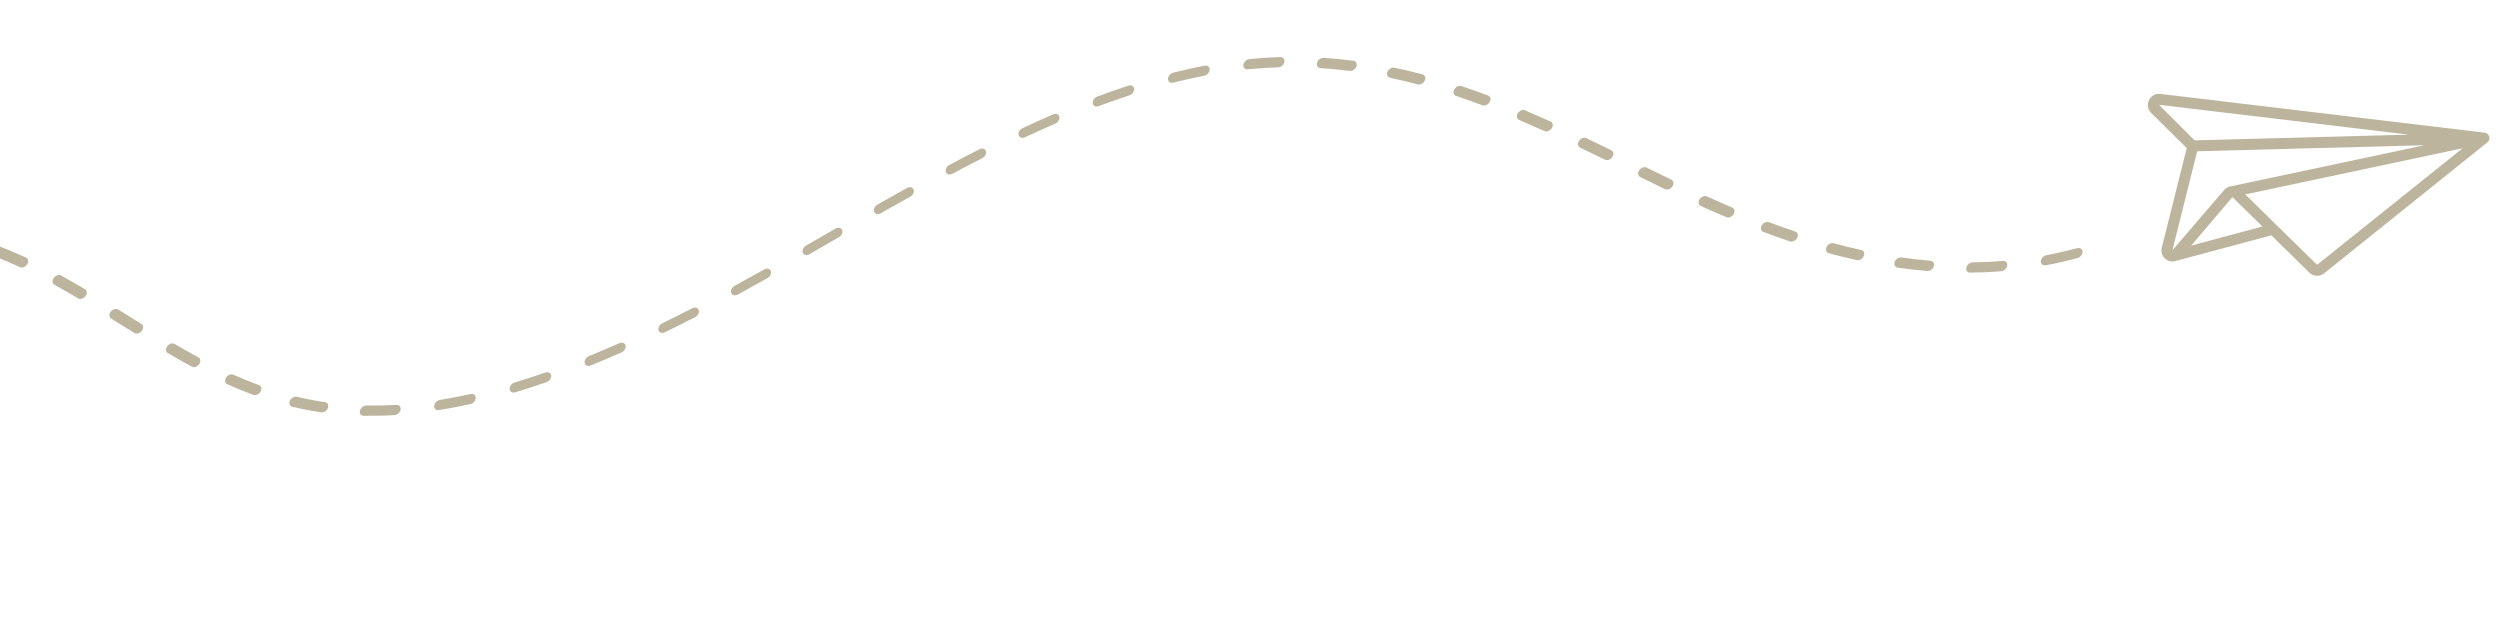 <svg xmlns="http://www.w3.org/2000/svg"
    width="337" height="84" viewBox="0 0 404 84" fill="none">
    <g style="width: 555.619px; height: 275.362px;" transform="translate(0,0)">
        <path
            d="M-242.819 56.466C-242.357 56.288 -241.93 56.486 -241.854 56.907C-241.783 57.331 -242.098 57.815 -242.557 57.998C-244.174 58.629 -245.686 59.463 -247.077 60.492C-247.492 60.798 -247.996 60.765 -248.212 60.42C-248.427 60.08 -248.268 59.556 -247.853 59.249C-246.736 58.422 -245.539 57.703 -244.296 57.113C-243.816 56.884 -243.318 56.666 -242.815 56.475L-242.819 56.466ZM-235.416 54.901C-233.827 54.809 -232.15 54.845 -230.423 55.018C-229.983 55.059 -229.754 55.465 -229.907 55.923C-230.06 56.381 -230.543 56.716 -230.983 56.675C-232.627 56.511 -234.224 56.474 -235.729 56.562C-236.188 56.59 -236.486 56.241 -236.399 55.782C-236.335 55.445 -236.082 55.147 -235.772 55C-235.657 54.944 -235.537 54.914 -235.415 54.905L-235.416 54.901ZM-223.77 56.227C-223.54 56.288 -223.304 56.345 -223.077 56.413C-221.847 56.745 -220.583 57.109 -219.32 57.502C-218.917 57.628 -218.778 58.088 -219.006 58.526C-219.239 58.967 -219.754 59.223 -220.156 59.102C-221.409 58.715 -222.658 58.354 -223.867 58.027C-224.09 57.968 -224.321 57.907 -224.544 57.848C-224.957 57.745 -225.119 57.294 -224.901 56.849C-224.783 56.608 -224.585 56.417 -224.359 56.307C-224.165 56.217 -223.961 56.183 -223.768 56.232L-223.77 56.227ZM-213.155 59.573C-211.791 60.067 -210.36 60.609 -208.901 61.187C-208.514 61.339 -208.409 61.813 -208.665 62.245C-208.922 62.677 -209.444 62.903 -209.832 62.75C-211.281 62.179 -212.703 61.643 -214.053 61.151C-214.444 61.007 -214.565 60.542 -214.317 60.104C-214.195 59.889 -214.01 59.728 -213.808 59.627C-213.593 59.524 -213.359 59.496 -213.155 59.573ZM-202.965 63.615C-201.687 64.155 -200.336 64.744 -198.823 65.405C-198.442 65.573 -198.355 66.051 -198.626 66.48C-198.897 66.909 -199.419 67.118 -199.8 66.95C-201.306 66.291 -202.655 65.706 -203.927 65.163C-204.307 65 -204.406 64.523 -204.135 64.094C-204.012 63.896 -203.836 63.747 -203.65 63.655C-203.424 63.545 -203.174 63.526 -202.966 63.611L-202.965 63.615ZM-192.992 67.993C-191.624 68.607 -190.251 69.217 -188.879 69.823C-188.498 69.991 -188.412 70.469 -188.683 70.898C-188.954 71.327 -189.476 71.535 -189.857 71.368C-191.228 70.762 -192.596 70.148 -193.969 69.538C-194.345 69.367 -194.432 68.889 -194.161 68.46C-194.041 68.269 -193.865 68.12 -193.677 68.032C-193.446 67.92 -193.191 67.897 -192.984 67.995L-192.992 67.993ZM-183.042 72.362C-181.562 72.99 -180.201 73.556 -178.879 74.092C-178.496 74.248 -178.39 74.726 -178.648 75.153C-178.905 75.586 -179.434 75.809 -179.816 75.654C-181.146 75.116 -182.514 74.549 -184.001 73.919C-184.38 73.755 -184.48 73.279 -184.209 72.85C-184.086 72.651 -183.91 72.502 -183.724 72.41C-183.498 72.301 -183.248 72.281 -183.04 72.366L-183.042 72.362ZM-172.906 76.385C-171.441 76.913 -169.996 77.411 -168.611 77.86C-168.213 77.989 -168.08 78.451 -168.313 78.893C-168.547 79.329 -169.063 79.585 -169.468 79.455C-170.867 79.004 -172.328 78.502 -173.801 77.968C-174.198 77.826 -174.313 77.359 -174.066 76.92C-173.944 76.705 -173.759 76.545 -173.556 76.444C-173.341 76.341 -173.108 76.313 -172.904 76.389L-172.906 76.385ZM-162.395 79.671C-160.882 80.061 -159.367 80.409 -157.898 80.711C-157.477 80.798 -157.291 81.229 -157.491 81.686C-157.688 82.135 -158.186 82.433 -158.613 82.344C-160.104 82.038 -161.641 81.685 -163.183 81.288C-163.597 81.186 -163.759 80.734 -163.54 80.29C-163.423 80.048 -163.224 79.857 -162.997 79.752C-162.803 79.662 -162.593 79.625 -162.406 79.677L-162.395 79.671ZM-151.357 81.761C-149.772 81.943 -148.18 82.08 -146.619 82.155C-146.174 82.175 -145.926 82.565 -146.059 83.023C-146.192 83.481 -146.66 83.835 -147.107 83.81C-148.702 83.732 -150.327 83.597 -151.941 83.409C-152.378 83.361 -152.596 82.948 -152.436 82.491C-152.336 82.208 -152.11 81.972 -151.85 81.849C-151.69 81.772 -151.52 81.736 -151.352 81.758L-151.357 81.761ZM-42.332 33.473C-41.876 33.281 -41.435 33.465 -41.348 33.88C-41.261 34.295 -41.559 34.786 -42.02 34.982C-43.604 35.645 -45.252 36.392 -46.898 37.19C-47.344 37.406 -47.804 37.255 -47.92 36.851C-48.035 36.447 -47.763 35.942 -47.311 35.724C-47.14 35.641 -46.969 35.558 -46.799 35.475C-45.285 34.755 -43.782 34.075 -42.328 33.465L-42.332 33.473ZM-53.177 39.592C-53.029 39.978 -53.271 40.493 -53.711 40.74C-55.227 41.582 -56.821 42.504 -58.443 43.472C-58.879 43.728 -59.366 43.639 -59.524 43.26C-59.682 42.881 -59.467 42.364 -59.031 42.108C-57.383 41.125 -55.771 40.198 -54.236 39.339C-54.215 39.326 -54.193 39.314 -54.172 39.301C-53.747 39.098 -53.311 39.222 -53.172 39.589L-53.177 39.592ZM-35.15 30.823C-33.425 30.278 -31.701 29.809 -30.027 29.426C-29.562 29.32 -29.188 29.596 -29.194 30.043C-29.2 30.489 -29.582 30.938 -30.048 31.043C-31.673 31.415 -33.343 31.87 -35.022 32.4C-35.485 32.544 -35.893 32.312 -35.928 31.878C-35.959 31.487 -35.684 31.067 -35.291 30.883C-35.248 30.858 -35.202 30.842 -35.153 30.831L-35.15 30.823ZM-64.615 46.416C-64.436 46.783 -64.636 47.303 -65.07 47.58C-66.513 48.5 -68.028 49.486 -69.706 50.59C-70.132 50.868 -70.629 50.803 -70.814 50.44C-70.999 50.076 -70.806 49.555 -70.379 49.276C-68.696 48.169 -67.17 47.177 -65.717 46.251C-65.674 46.225 -65.637 46.204 -65.594 46.179C-65.198 45.987 -64.779 46.086 -64.615 46.416ZM-139.767 82.143C-138.129 82.057 -136.472 81.903 -134.846 81.692C-134.381 81.632 -134.055 81.953 -134.104 82.408C-134.158 82.865 -134.575 83.277 -135.038 83.341C-136.71 83.555 -138.411 83.712 -140.088 83.803C-140.546 83.83 -140.841 83.474 -140.752 83.019C-140.686 82.687 -140.438 82.392 -140.13 82.24C-140.015 82.184 -139.89 82.151 -139.767 82.143ZM-75.814 53.767C-75.624 54.127 -75.811 54.645 -76.234 54.933L-77.672 55.897C-78.727 56.606 -79.783 57.312 -80.844 58.02C-81.269 58.303 -81.764 58.243 -81.954 57.882C-82.144 57.522 -81.957 57.004 -81.532 56.72C-80.476 56.015 -79.421 55.305 -78.365 54.6L-76.927 53.636C-76.879 53.608 -76.831 53.58 -76.784 53.552C-76.398 53.367 -75.985 53.452 -75.812 53.771L-75.814 53.767ZM-22.786 28.237C-21.183 28.081 -19.573 28.006 -17.998 28.003L-17.753 28.003C-17.303 28.004 -17.028 28.378 -17.147 28.839C-17.261 29.297 -17.721 29.67 -18.173 29.664L-18.411 29.666C-19.933 29.666 -21.489 29.744 -23.041 29.894C-23.499 29.938 -23.817 29.606 -23.75 29.147C-23.696 28.8 -23.442 28.489 -23.122 28.336C-23.017 28.286 -22.904 28.255 -22.796 28.244L-22.786 28.237ZM-86.971 61.202C-86.786 61.565 -86.984 62.09 -87.413 62.364C-89.084 63.452 -90.613 64.435 -92.085 65.366C-92.515 65.635 -93.004 65.559 -93.185 65.188C-93.359 64.819 -93.157 64.303 -92.723 64.026C-91.262 63.101 -89.741 62.129 -88.083 61.042C-88.04 61.017 -87.992 60.989 -87.95 60.964C-87.559 60.775 -87.138 60.863 -86.975 61.192L-86.971 61.202ZM-127.807 80.397L-127.723 80.377C-126.116 79.993 -124.467 79.533 -122.824 79.013C-122.362 78.869 -121.953 79.101 -121.918 79.535C-121.883 79.969 -122.229 80.442 -122.691 80.586C-124.381 81.122 -126.077 81.593 -127.731 81.992L-127.803 82.011C-128.266 82.122 -128.648 81.857 -128.647 81.413C-128.647 81.034 -128.376 80.651 -128.012 80.477C-127.946 80.445 -127.882 80.424 -127.81 80.405L-127.807 80.397ZM-98.279 68.306C-98.121 68.685 -98.343 69.2 -98.784 69.459C-100.428 70.422 -102.044 71.34 -103.59 72.189C-104.033 72.426 -104.505 72.311 -104.647 71.922C-104.789 71.534 -104.545 71.023 -104.103 70.781C-102.577 69.95 -100.977 69.041 -99.357 68.086C-99.33 68.07 -99.298 68.052 -99.271 68.036C-98.857 67.839 -98.427 67.95 -98.279 68.306ZM-115.818 76.45C-114.228 75.788 -112.579 75.058 -110.927 74.274C-110.474 74.06 -110.019 74.213 -109.909 74.621C-109.799 75.028 -110.072 75.532 -110.527 75.742C-112.213 76.54 -113.893 77.289 -115.518 77.965C-115.975 78.152 -116.414 77.972 -116.498 77.55C-116.579 77.149 -116.298 76.679 -115.873 76.476C-115.857 76.467 -115.841 76.457 -115.824 76.453L-115.818 76.45ZM-10.856 28.546C-9.32 28.785 -7.756 29.105 -6.211 29.494C-5.797 29.597 -5.636 30.049 -5.849 30.49C-6.06 30.936 -6.573 31.213 -6.981 31.107C-8.483 30.728 -9.998 30.413 -11.49 30.183C-11.921 30.119 -12.123 29.697 -11.948 29.244C-11.842 28.974 -11.625 28.749 -11.37 28.629C-11.205 28.549 -11.02 28.516 -10.845 28.54L-10.856 28.546ZM0.028 31.504C1.386 32.031 2.793 32.627 4.213 33.285C4.588 33.456 4.666 33.946 4.391 34.366C4.118 34.79 3.587 34.992 3.217 34.818C1.828 34.171 0.445 33.584 -0.89 33.066C-1.277 32.913 -1.387 32.443 -1.131 32.011C-1.01 31.808 -0.827 31.643 -0.628 31.549C-0.408 31.443 -0.167 31.417 0.039 31.498L0.028 31.504ZM9.872 36.176C11.085 36.846 12.353 37.569 13.735 38.393C14.087 38.601 14.122 39.098 13.816 39.508C13.51 39.917 12.982 40.077 12.63 39.869C11.257 39.052 9.998 38.334 8.8 37.667C8.439 37.47 8.392 36.974 8.688 36.559C8.804 36.393 8.963 36.266 9.134 36.183C9.383 36.066 9.66 36.047 9.876 36.168L9.872 36.176ZM19.097 41.664L20.437 42.496C21.241 42.997 22.046 43.497 22.85 43.998C23.196 44.209 23.228 44.714 22.915 45.122C22.607 45.527 22.071 45.685 21.728 45.467C20.924 44.966 20.114 44.468 19.31 43.968L17.97 43.136C17.622 42.92 17.597 42.417 17.907 42.017C18.022 41.863 18.172 41.747 18.326 41.673C18.591 41.547 18.879 41.539 19.094 41.672L19.097 41.664ZM28.209 47.231C29.582 48.032 30.837 48.74 32.064 49.396C32.422 49.589 32.477 50.086 32.186 50.498C31.894 50.91 31.36 51.091 31.002 50.898C29.765 50.231 28.493 49.515 27.111 48.709C26.759 48.501 26.719 48.007 27.023 47.593C27.141 47.431 27.296 47.312 27.456 47.235C27.711 47.115 27.995 47.098 28.207 47.227L28.209 47.231ZM37.705 52.194C39.103 52.818 40.493 53.389 41.845 53.886C42.236 54.03 42.354 54.502 42.104 54.936C41.855 55.37 41.332 55.607 40.941 55.463C39.563 54.953 38.144 54.375 36.725 53.734C36.349 53.563 36.263 53.085 36.534 52.655C36.653 52.465 36.823 52.319 37.012 52.231C37.243 52.119 37.5 52.1 37.71 52.19L37.705 52.194ZM47.978 55.768C49.03 56.02 50.09 56.245 51.136 56.42C51.594 56.502 52.06 56.574 52.518 56.639C52.948 56.704 53.161 57.12 52.986 57.573C52.812 58.026 52.323 58.347 51.893 58.283C51.421 58.214 50.945 58.137 50.474 58.056C49.397 57.87 48.308 57.639 47.228 57.381C46.814 57.278 46.644 56.838 46.855 56.392C46.971 56.145 47.174 55.951 47.405 55.839C47.594 55.752 47.798 55.718 47.989 55.762L47.978 55.768ZM59.201 57.175C60.782 57.204 62.417 57.172 64.062 57.071C64.521 57.044 64.819 57.392 64.737 57.849C64.651 58.308 64.211 58.698 63.754 58.729C62.069 58.831 60.389 58.866 58.764 58.841C58.317 58.832 58.047 58.456 58.173 57.996C58.255 57.684 58.495 57.417 58.781 57.278C58.914 57.217 59.057 57.179 59.203 57.18L59.201 57.175ZM71.068 56.284C72.693 56.022 74.372 55.7 76.057 55.328C76.522 55.222 76.89 55.501 76.884 55.947C76.879 56.394 76.494 56.838 76.029 56.944C74.308 57.325 72.593 57.657 70.931 57.924C70.466 58 70.124 57.688 70.163 57.24C70.191 56.879 70.459 56.538 70.8 56.372C70.889 56.332 70.977 56.303 71.075 56.286L71.068 56.284ZM165.241 12.362C166.925 11.576 168.596 10.822 170.206 10.126C170.66 9.929 171.104 10.106 171.196 10.518C171.289 10.929 170.987 11.428 170.538 11.622C168.947 12.313 167.297 13.056 165.634 13.829C165.18 14.043 164.729 13.882 164.619 13.474C164.511 13.072 164.785 12.572 165.233 12.361C165.233 12.361 165.233 12.361 165.239 12.358L165.241 12.362ZM159.316 16.076C159.443 16.473 159.184 16.981 158.737 17.209C157.185 17.997 155.56 18.846 153.907 19.723C153.463 19.96 152.993 19.833 152.857 19.441C152.72 19.049 152.971 18.54 153.414 18.303C155.084 17.417 156.719 16.562 158.281 15.768C158.292 15.761 158.297 15.758 158.308 15.752C158.749 15.54 159.197 15.679 159.322 16.072L159.316 16.076ZM177.304 7.26C179.011 6.623 180.713 6.022 182.363 5.487C182.829 5.335 183.235 5.563 183.277 5.998C183.32 6.433 182.98 6.903 182.514 7.055C180.889 7.587 179.213 8.172 177.537 8.803C177.079 8.974 176.65 8.771 176.586 8.348C176.527 7.952 176.803 7.502 177.217 7.306C177.244 7.29 177.272 7.279 177.301 7.268L177.304 7.26ZM147.64 22.28C147.787 22.665 147.545 23.18 147.105 23.427C145.606 24.259 144.041 25.142 142.327 26.111C141.884 26.366 141.407 26.254 141.26 25.869C141.107 25.486 141.342 24.969 141.782 24.723C143.504 23.742 145.071 22.865 146.575 22.029C146.597 22.016 146.618 22.004 146.634 21.994C147.059 21.791 147.495 21.916 147.634 22.283L147.64 22.28ZM136.088 28.83C136.246 29.209 136.011 29.726 135.573 29.977L130.808 32.724C130.372 32.98 129.889 32.871 129.737 32.489C129.579 32.11 129.813 31.593 130.251 31.342L135.017 28.595C135.017 28.595 135.065 28.567 135.091 28.552C135.506 28.355 135.943 28.467 136.086 28.826L136.088 28.83ZM83.145 53.469C84.769 52.984 86.448 52.437 88.136 51.851C88.598 51.689 89.015 51.911 89.066 52.335C89.119 52.764 88.783 53.243 88.32 53.405C86.609 53.999 84.9 54.552 83.248 55.049C82.783 55.189 82.384 54.945 82.354 54.508C82.331 54.119 82.602 53.707 82.99 53.526C83.038 53.498 83.091 53.484 83.143 53.465L83.145 53.469ZM189.578 3.393C191.292 2.964 193.013 2.582 194.679 2.262C195.145 2.173 195.499 2.466 195.48 2.914C195.457 3.365 195.061 3.798 194.597 3.891C192.961 4.206 191.282 4.575 189.6 5.002C189.133 5.12 188.751 4.855 188.745 4.41C188.74 4.034 189.014 3.643 189.384 3.467C189.444 3.437 189.514 3.413 189.58 3.398L189.578 3.393ZM124.563 35.446C124.71 35.831 124.474 36.344 124.034 36.59C122.382 37.518 120.764 38.414 119.221 39.255C118.774 39.5 118.306 39.377 118.162 38.984C118.02 38.596 118.263 38.085 118.71 37.84C120.248 37.002 121.855 36.112 123.497 35.191C123.518 35.178 123.539 35.166 123.56 35.153C123.98 34.953 124.419 35.07 124.559 35.437L124.563 35.446ZM95.165 49.199C96.772 48.545 98.426 47.846 100.095 47.103C100.547 46.901 100.997 47.075 101.095 47.484C101.192 47.893 100.9 48.398 100.446 48.595C98.759 49.342 97.083 50.053 95.458 50.712C95 50.9 94.563 50.708 94.483 50.294C94.409 49.895 94.684 49.428 95.109 49.225C95.131 49.213 95.147 49.203 95.172 49.2L95.165 49.199ZM112.92 41.763C113.046 42.16 112.788 42.668 112.34 42.896C110.677 43.749 109.028 44.572 107.444 45.345C107.444 45.345 107.444 45.345 107.439 45.348C106.992 45.564 106.533 45.413 106.419 45.014C106.303 44.61 106.571 44.108 107.022 43.889C108.596 43.123 110.229 42.31 111.876 41.465C111.886 41.459 111.897 41.453 111.902 41.45C112.338 41.24 112.792 41.377 112.914 41.766L112.92 41.763ZM201.883 1.204C202.296 1.163 202.711 1.127 203.126 1.091C204.381 0.988 205.654 0.915 206.916 0.878C207.373 0.863 207.657 1.226 207.556 1.682C207.457 2.143 207.006 2.522 206.554 2.533C205.325 2.569 204.078 2.644 202.854 2.74C202.452 2.775 202.044 2.812 201.643 2.851C201.185 2.896 200.863 2.567 200.929 2.108C200.978 1.763 201.236 1.445 201.561 1.289C201.666 1.239 201.773 1.211 201.886 1.196L201.883 1.204ZM213.896 0.998C215.488 1.101 217.108 1.256 218.709 1.462C219.143 1.518 219.362 1.931 219.194 2.386C219.026 2.841 218.54 3.166 218.106 3.11C216.533 2.91 214.948 2.757 213.39 2.658C212.948 2.629 212.703 2.232 212.844 1.776C212.936 1.474 213.169 1.223 213.447 1.094C213.591 1.027 213.754 0.989 213.903 0.999L213.896 0.998ZM225.34 2.586C226.835 2.901 228.365 3.27 229.892 3.675C230.302 3.786 230.462 4.233 230.243 4.677C230.025 5.122 229.517 5.396 229.107 5.286C227.603 4.885 226.096 4.525 224.623 4.215C224.203 4.127 224.019 3.688 224.216 3.239C224.328 2.984 224.535 2.782 224.774 2.671C224.955 2.582 225.154 2.552 225.335 2.589L225.34 2.586ZM236.163 5.557C237.568 6.022 239.016 6.543 240.474 7.086C240.865 7.231 240.977 7.706 240.728 8.14C240.479 8.573 239.953 8.806 239.562 8.662C238.119 8.121 236.682 7.611 235.297 7.146C234.897 7.012 234.769 6.547 235.011 6.111C235.131 5.891 235.317 5.719 235.527 5.619C235.737 5.519 235.963 5.49 236.163 5.557ZM246.442 9.479C247.769 10.042 249.155 10.65 250.579 11.288C250.955 11.459 251.044 11.942 250.771 12.367C250.498 12.791 249.97 13.003 249.594 12.832C248.185 12.197 246.799 11.588 245.487 11.028C245.102 10.868 245.008 10.389 245.272 9.958C245.394 9.759 245.571 9.61 245.757 9.518C245.983 9.409 246.233 9.389 246.441 9.474L246.442 9.479ZM256.354 13.979C257.569 14.561 258.889 15.202 260.39 15.928C260.757 16.11 260.833 16.594 260.548 17.02C260.267 17.444 259.739 17.638 259.365 17.454C257.87 16.726 256.557 16.086 255.342 15.504C254.969 15.325 254.893 14.841 255.173 14.418C255.296 14.236 255.462 14.093 255.645 14.009C255.881 13.893 256.146 13.877 256.354 13.979ZM266.078 18.727C267.418 19.385 268.758 20.044 270.094 20.693C270.467 20.872 270.538 21.359 270.257 21.782C269.977 22.206 269.449 22.4 269.077 22.221C267.74 21.572 266.395 20.916 265.053 20.253C264.686 20.072 264.615 19.584 264.895 19.161C265.018 18.98 265.18 18.844 265.361 18.755C265.6 18.644 265.868 18.62 266.078 18.727ZM275.824 23.387C277.219 24.019 278.603 24.623 279.932 25.19C280.316 25.35 280.411 25.83 280.147 26.261C279.883 26.692 279.357 26.907 278.978 26.744C277.635 26.174 276.244 25.568 274.839 24.93C274.464 24.759 274.38 24.273 274.653 23.848C274.772 23.658 274.945 23.516 275.132 23.424C275.363 23.312 275.62 23.294 275.829 23.384L275.824 23.387ZM285.862 27.554C287.298 28.093 288.735 28.603 290.129 29.074C290.529 29.208 290.657 29.673 290.415 30.109C290.175 30.549 289.656 30.795 289.261 30.658C287.852 30.184 286.4 29.671 284.948 29.125C284.557 28.98 284.445 28.505 284.694 28.071C284.813 27.864 284.995 27.699 285.2 27.602C285.415 27.499 285.656 27.473 285.86 27.549L285.862 27.554ZM296.321 30.956C297.822 31.365 299.328 31.737 300.794 32.062C301.211 32.158 301.387 32.595 301.183 33.043C300.979 33.49 300.477 33.778 300.055 33.687C298.567 33.356 297.04 32.98 295.522 32.563C295.112 32.453 294.957 32.002 295.176 31.558C295.296 31.321 295.494 31.13 295.716 31.029C295.91 30.938 296.127 30.903 296.316 30.959L296.321 30.956ZM307.283 33.259C308.852 33.484 310.432 33.668 311.979 33.791C312.418 33.828 312.657 34.228 312.504 34.686C312.356 35.141 311.877 35.484 311.437 35.444C309.861 35.314 308.254 35.128 306.655 34.898C306.225 34.834 306.012 34.418 306.187 33.964C306.291 33.69 306.514 33.462 306.768 33.342C306.933 33.262 307.111 33.227 307.286 33.251L307.283 33.259ZM318.777 34.047C320.412 34.032 322.057 33.96 323.669 33.826C324.129 33.787 324.438 34.13 324.364 34.587C324.29 35.045 323.854 35.444 323.394 35.483C321.742 35.617 320.06 35.694 318.385 35.709C317.931 35.716 317.656 35.342 317.764 34.888C317.842 34.566 318.083 34.287 318.382 34.146C318.508 34.084 318.646 34.049 318.779 34.051L318.777 34.047ZM330.685 32.89C332.348 32.577 334.022 32.194 335.666 31.755C336.131 31.632 336.521 31.886 336.533 32.328C336.545 32.769 336.182 33.23 335.717 33.353C334.032 33.805 332.31 34.199 330.596 34.518C330.13 34.607 329.775 34.31 329.8 33.863C329.819 33.495 330.087 33.137 330.435 32.973C330.512 32.934 330.599 32.906 330.685 32.89Z"
            fill="#BDB49D" />
    </g>
    <g transform="translate(347,6)">
        <path
            d="M55.267 7.726C55.173 7.383 54.879 7.13 54.527 7.09L2.112 0.824C1.335 0.731 0.614 1.133 0.275 1.837C-0.065 2.541 0.075 3.354 0.625 3.902L6.375 9.576L2.344 25.674C2.14 26.499 2.504 27.324 3.259 27.706L3.342 27.744C3.723 27.916 4.118 27.946 4.493 27.847L20.05 23.677L26.196 29.71C26.838 30.34 27.853 30.392 28.568 29.828L54.953 8.661C55.242 8.442 55.361 8.068 55.267 7.726ZM1.893 2.581L42.275 7.41L7.63 8.329C7.622 8.325 7.618 8.313 7.618 8.313L1.893 2.581ZM8.067 10.094L44.792 9.121L13.479 15.764C13.071 15.829 12.688 16.034 12.423 16.353L4.06 26.094L8.067 10.094ZM7.099 25.336L13.76 17.499L18.601 22.251L7.099 25.336ZM27.438 28.447L15.835 17.063L50.961 9.605L27.438 28.447Z"
            fill="#BDB49D" />
    </g>
</svg>